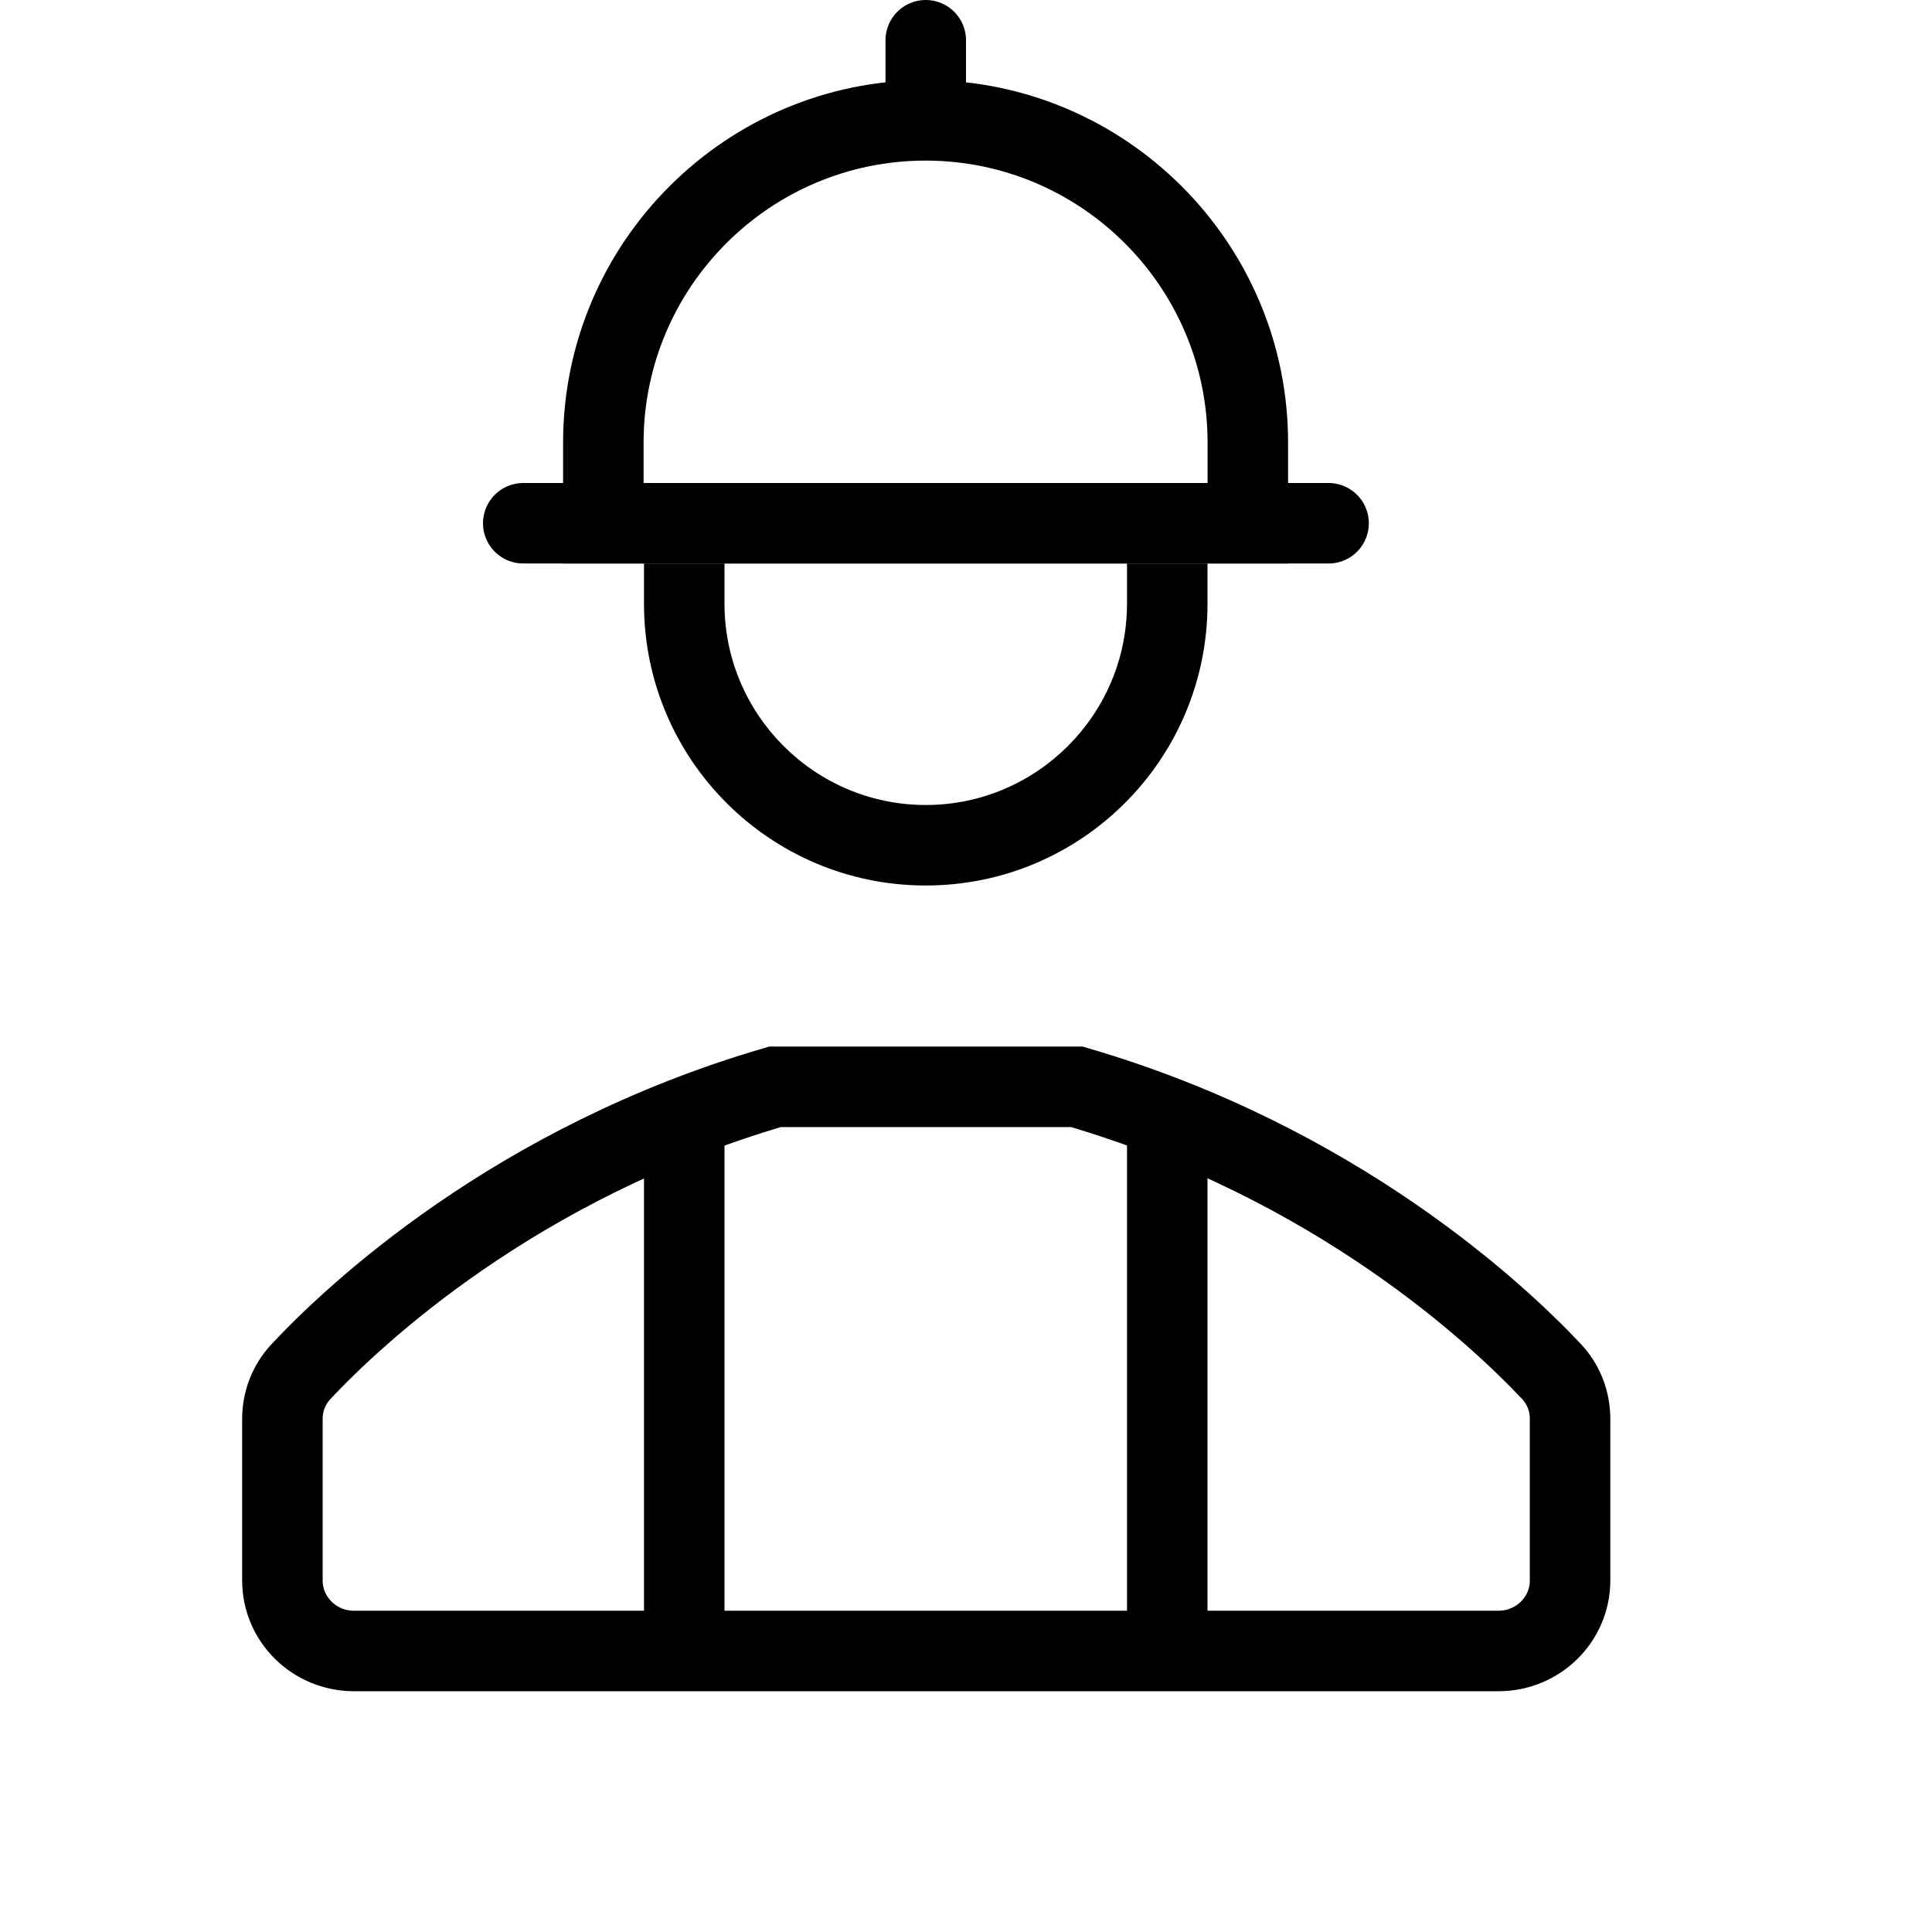 <svg xmlns="http://www.w3.org/2000/svg"  viewBox="0 0 24 24" width="48px" height="48px" baseProfile="basic"><line x1="6.5" x2="16.504" y1="6.5" y2="6.5" fill="none" stroke="#000" stroke-linecap="round" stroke-miterlimit="10"/><path d="M16.001,7H6.995V5.498c0-2.483,2.02-4.503,4.503-4.503c2.483,0,4.503,2.02,4.503,4.503V7z M7.995,6h7.006V5.498 c0-1.932-1.572-3.503-3.503-3.503S7.995,3.566,7.995,5.498V6z"/><line x1="11.5" x2="11.5" y1=".5" y2="1.461" fill="#fff" stroke="#000" stroke-linecap="round" stroke-miterlimit="10"/><path fill="none" stroke="#000" stroke-miterlimit="10" d="M3.741,17.036c0.65-0.693,2.654-2.591,5.886-3.535h3.75 c3.231,0.944,5.242,2.841,5.894,3.534c0.153,0.162,0.233,0.371,0.233,0.593v2.005c0,0.484-0.398,0.876-0.889,0.876H4.397 c-0.491,0-0.889-0.392-0.889-0.876v-2.006C3.508,17.407,3.589,17.198,3.741,17.036z"/><line x1="8.5" x2="8.5" y1="14" y2="20.5" fill="none" stroke="#000" stroke-miterlimit="10"/><line x1="14.5" x2="14.5" y1="14" y2="21" fill="none" stroke="#000" stroke-miterlimit="10"/><path d="M14,7v0.5c0,1.378-1.122,2.5-2.5,2.5S9,8.878,9,7.5V7H8v0.5C8,9.433,9.567,11,11.5,11S15,9.433,15,7.5V7H14z"/></svg>